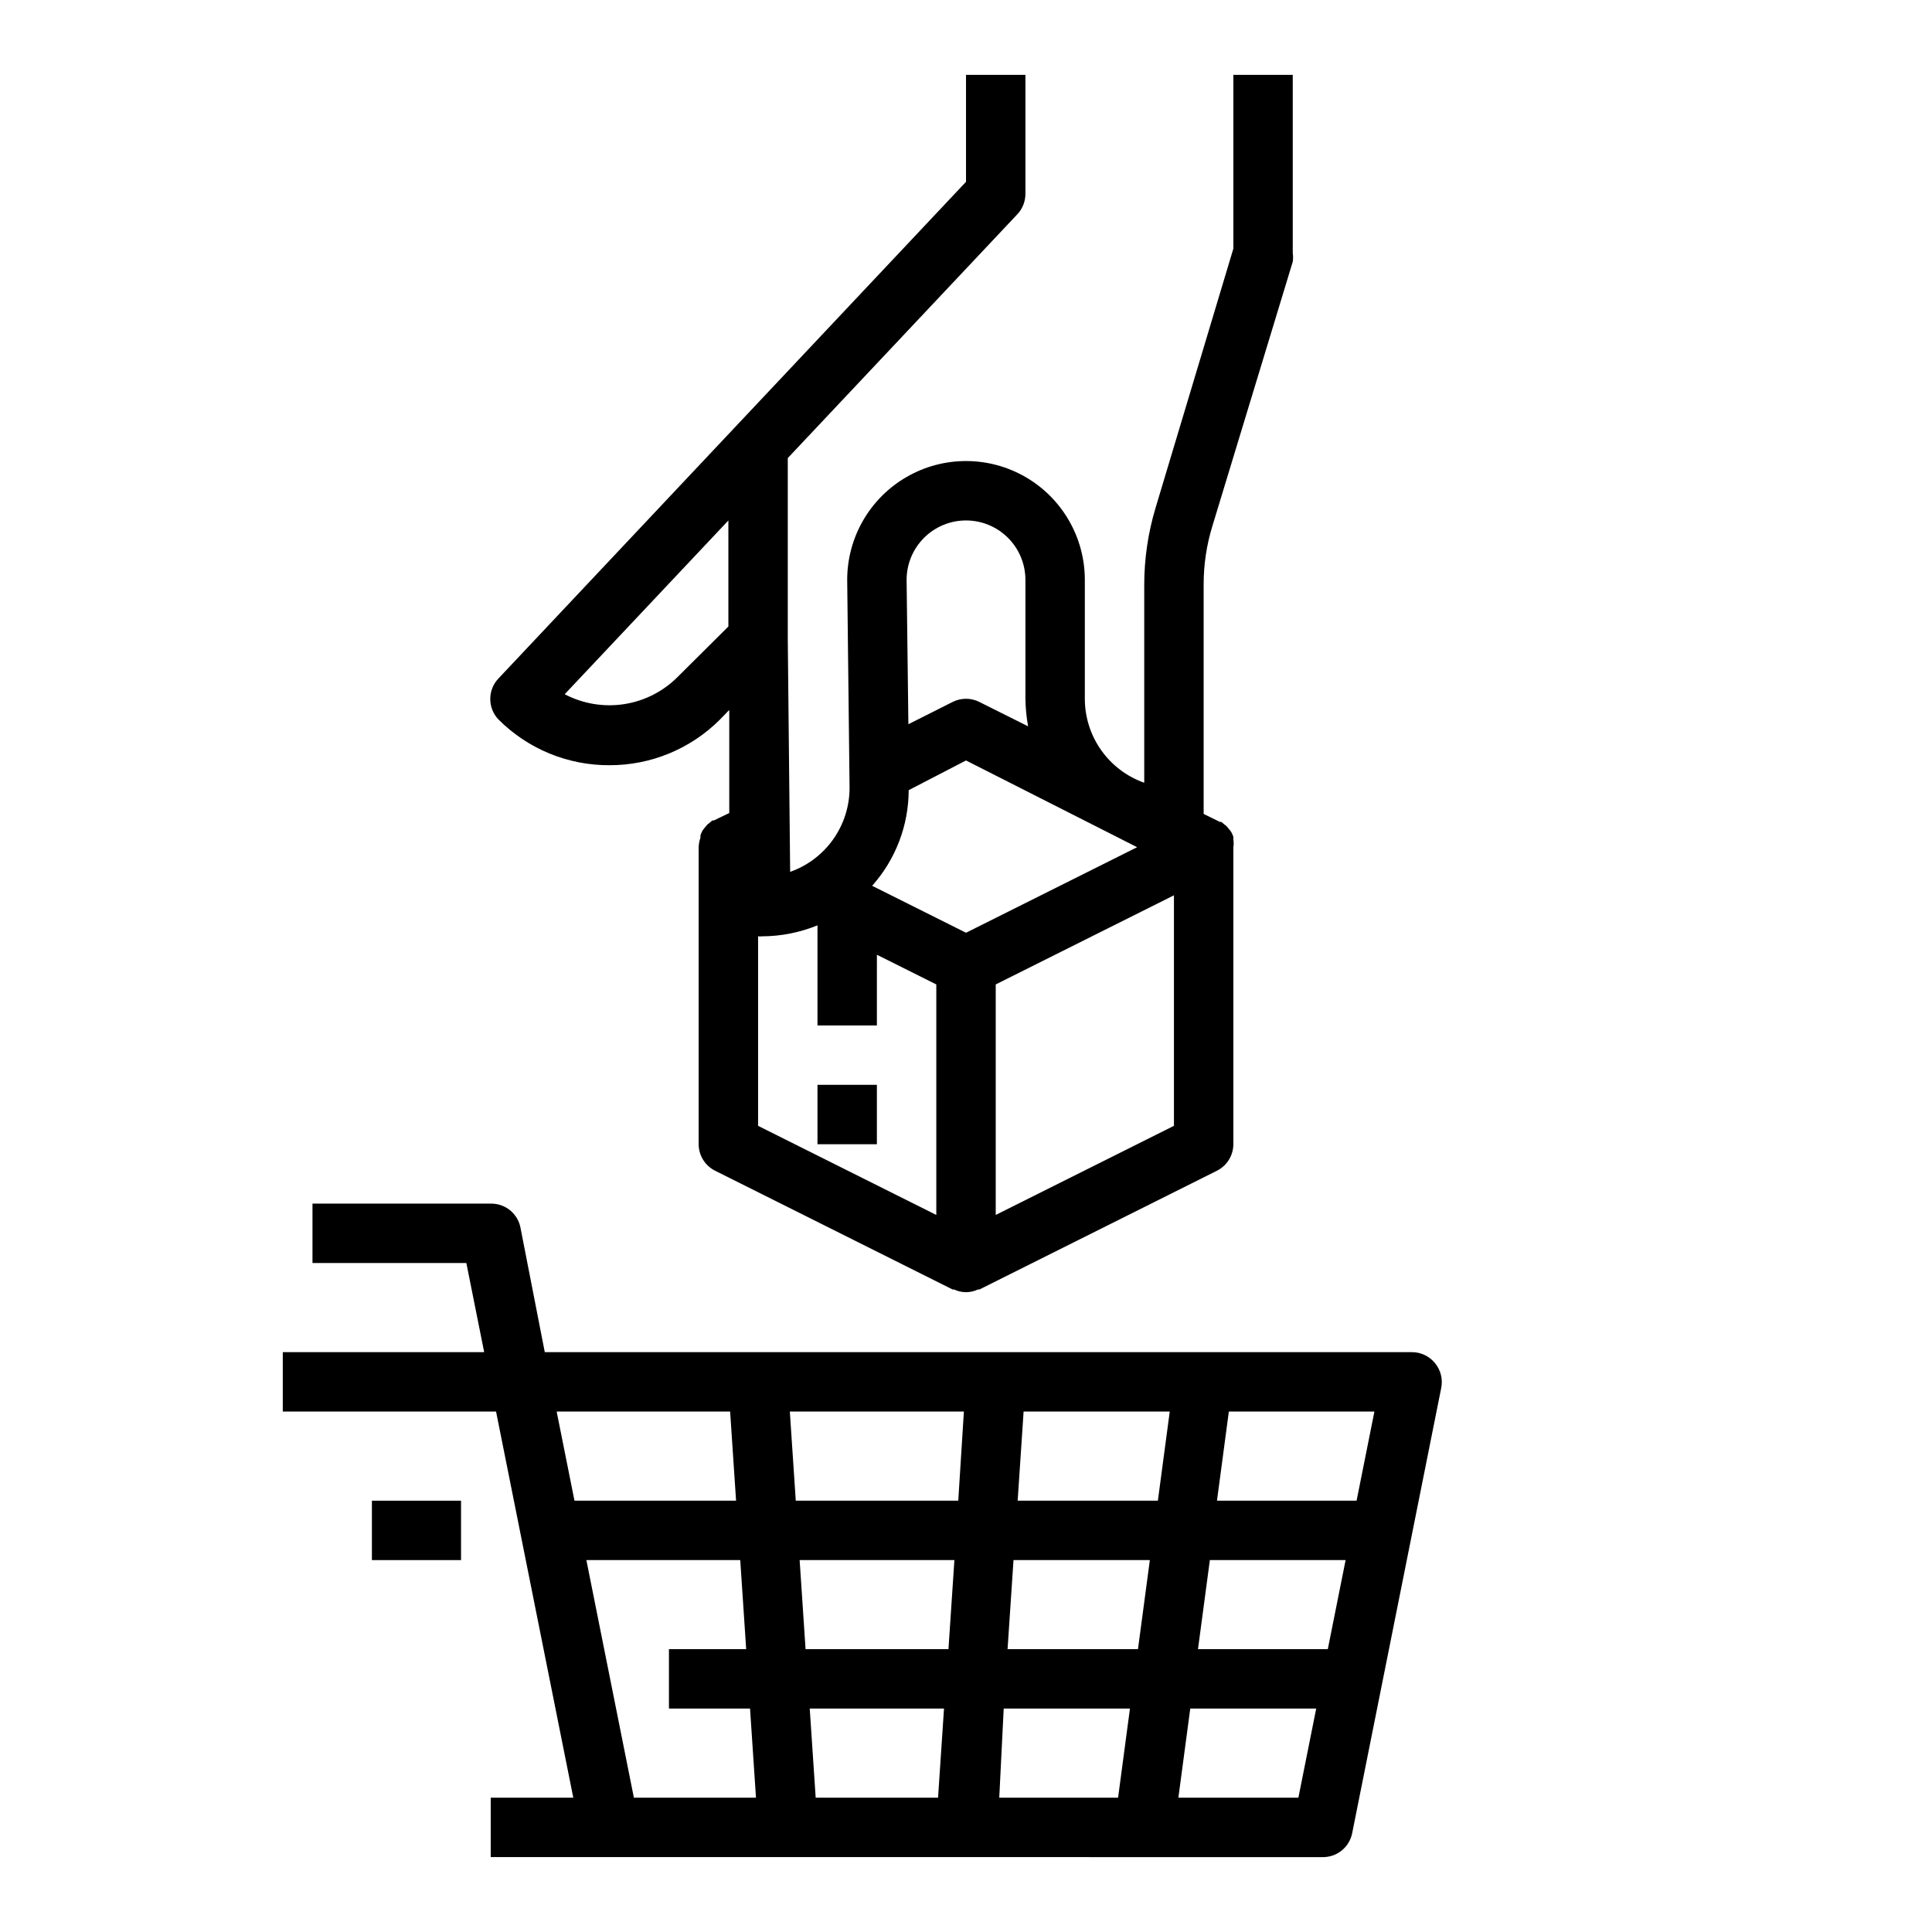 <?xml version="1.0" encoding="UTF-8"?>
<!-- Uploaded to: ICON Repo, www.iconrepo.com, Generator: ICON Repo Mixer Tools -->
<svg fill="#000000" width="800px" height="800px" version="1.1" viewBox="144 144 512 512" xmlns="http://www.w3.org/2000/svg">
 <g>
  <path d="m305.54 346.79c10.945 0.02 21.453-4.316 29.203-12.047l2.519-2.598v27.316l-4.094 1.969h-0.395l-0.629 0.551-0.707 0.551-0.789 0.945-0.473 0.629c-0.215 0.406-0.398 0.828-0.551 1.262v0.629c-0.281 0.809-0.441 1.66-0.473 2.519v78.719c0.012 2.965 1.684 5.672 4.332 7.008l62.977 31.488h0.395c1.988 0.949 4.305 0.949 6.297 0h0.395l62.977-31.488h-0.004c2.648-1.336 4.32-4.043 4.332-7.008v-78.719c0.117-0.68 0.117-1.371 0-2.047v-0.711c-0.152-0.434-0.336-0.852-0.551-1.258l-0.473-0.629-0.789-0.945-0.707-0.551-0.629-0.551h-0.395l-4.328-2.125v-60.695c-0.02-5.336 0.777-10.645 2.359-15.742l21.254-69.906c0.113-0.754 0.113-1.523 0-2.281v-47.234h-15.742v46.055l-20.625 68.723c-1.984 6.613-2.992 13.48-2.992 20.387v52.43c-4.606-1.629-8.594-4.648-11.414-8.637-2.82-3.992-4.332-8.758-4.328-13.645v-31.484c0-11.25-6.004-21.648-15.746-27.27-9.742-5.625-21.746-5.625-31.488 0-9.742 5.621-15.742 16.02-15.742 27.27l0.629 55.105v-0.004c0.004 4.887-1.512 9.652-4.332 13.645-2.816 3.988-6.805 7.004-11.414 8.633l-0.629-61.637v-48.02l60.852-64.629c1.379-1.473 2.137-3.414 2.125-5.434v-31.488h-15.742v28.34l-123.83 131.54c-3 3.062-3 7.961 0 11.02 7.789 7.769 18.359 12.105 29.363 12.047zm79.27 6.613 15.191-7.871 45.344 22.984-45.34 22.672-24.879-12.441c6.223-6.977 9.668-15.996 9.684-25.348zm70.297 88.953-47.23 23.617v-61.09l47.23-23.617zm-55.102-160.43c4.176 0 8.18 1.66 11.133 4.613 2.949 2.949 4.609 6.957 4.609 11.133v31.488-0.004c0.035 2.457 0.27 4.906 0.707 7.324l-12.91-6.453v-0.004c-2.227-1.121-4.856-1.121-7.082 0l-11.73 5.902-0.473-38.254c0-4.176 1.66-8.184 4.613-11.133 2.953-2.953 6.957-4.613 11.133-4.613zm-39.363 107.3v26.527h15.742l0.004-18.734 15.742 7.871v61.086l-47.23-23.617v-50.223c0.34 0.047 0.684 0.047 1.023 0 5.047-0.016 10.047-1.004 14.719-2.91zm-23.613-107.3v28.102l-13.461 13.383c-3.848 3.856-8.824 6.379-14.207 7.199-5.383 0.82-10.887-0.102-15.707-2.633z"/>
  <path d="m360.64 431.49h15.742v15.742h-15.742z"/>
  <path d="m295.93 620.41h-21.883v15.742l220.41 0.004c3.801 0.074 7.113-2.574 7.875-6.297l23.617-118.08h-0.004c0.457-2.316-0.148-4.715-1.652-6.535-1.516-1.871-3.809-2.945-6.219-2.91h-229.7l-6.457-33.062c-0.758-3.727-4.07-6.375-7.871-6.297h-47.234v15.742h40.777l4.723 23.617h-53.371v15.742h56.52zm3.465-62.977h40.777l1.574 23.617h-20.469v15.742h21.492l1.574 23.617h-32.355zm146.18 23.617h-34.559l1.574-23.617h36.133zm19.051-23.617h35.977l-4.723 23.617h-34.402zm-54.633 39.359h33.457l-3.148 23.617h-31.488zm-17.398 23.617h-32.43l-1.574-23.617h35.582zm21.098-78.719 1.574-23.617h38.73l-3.148 23.617zm-15.742 0h-43.062l-1.574-23.617h46.129zm-1.023 15.742-1.574 23.617h-37.867l-1.574-23.617zm59.355 62.977 3.148-23.617h33.379l-4.723 23.617zm47.23-78.719h-37l3.148-23.617h38.574zm-166.02-23.617 1.574 23.617h-42.824l-4.723-23.617z"/>
  <path d="m242.56 541.7h23.617v15.742h-23.617z"/>
 </g>
</svg>